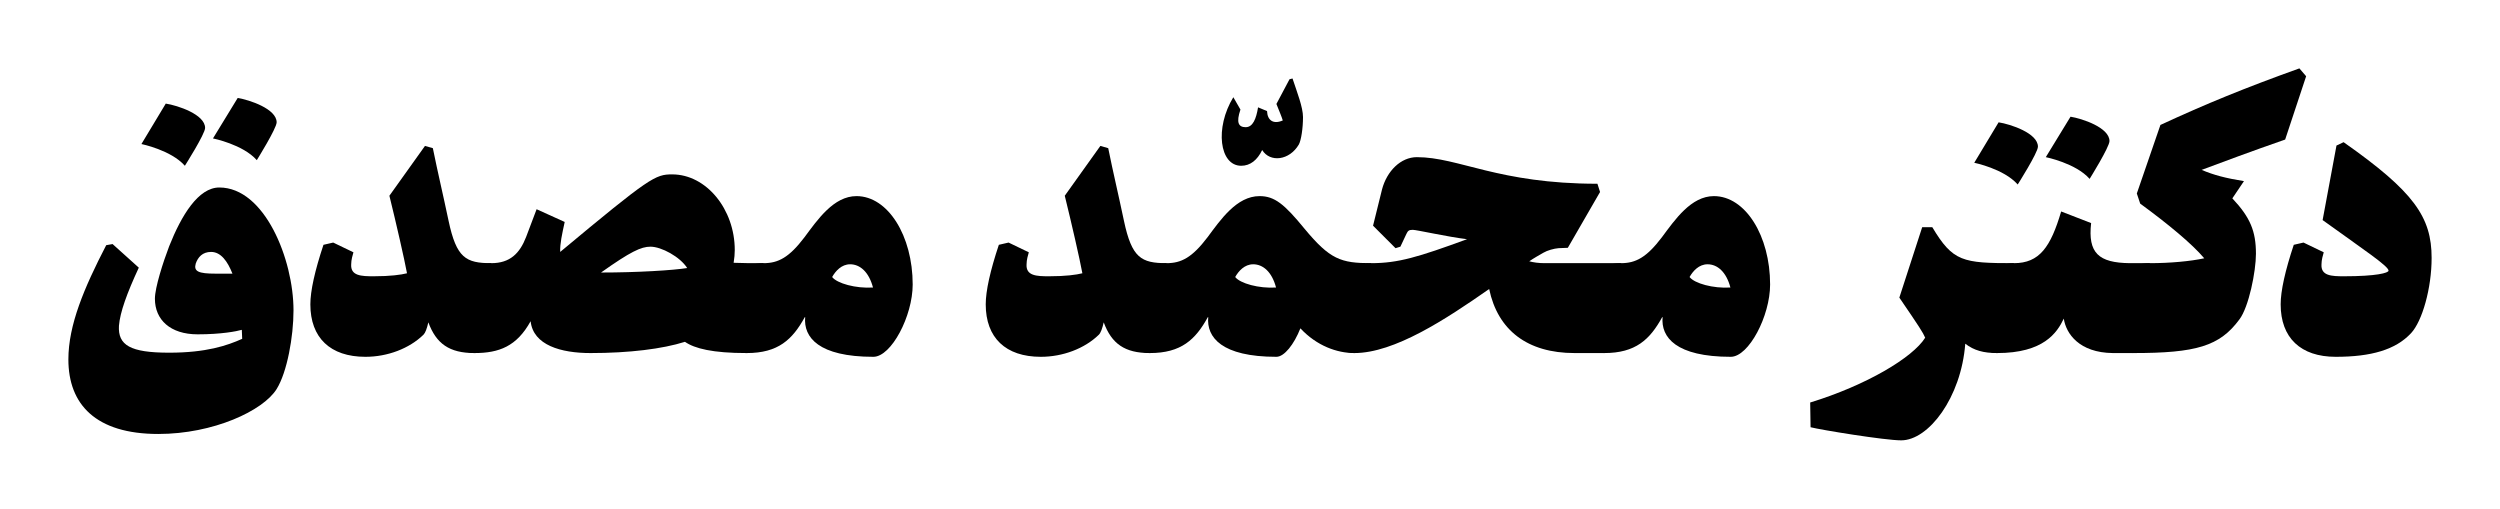 <svg xmlns="http://www.w3.org/2000/svg" width="1334.82" height="271.62">
<g transform = "scale(.2)" >
<path fill="#000000" d="M 167,563 C 262,563 327,544 368,500 398,468 423,380 423,299 423,190 376,122 188,-10 L 169,-1 132,198 C 243,278 308,321 308,333 308,339 276,348 189,348 156,348 127,347 129,316 129,304 133,291 135,284 L 81,258 55,264 C 32,333 20,387 20,423 20,512 73,563 167,563 L 167,563 " transform="translate(6068.55, 389.55)"></path>
<path fill="#000000" d="M 406,190 L 462,21 444,0 C 299,52 194,95 73,151 L 10,334 19,361 C 94,416 157,468 190,507 153,515 98,520 45,520 -11,520 -35,556 -50,631 -65,704 -49,760 0,760 168,760 231,742 284,670 309,637 328,542 328,495 328,435 313,398 265,347 L 296,301 C 247,293 216,285 183,271 242,249 314,222 406,190 L 406,190 " transform="translate(5694.55, 182.55)"></path>
<path fill="#000000" d="M 363,378 L 408,138 354,138 C 271,137 242,111 251,31 L 171,0 C 143,95 113,138 45,138 -11,138 -35,174 -50,249 -65,322 -49,378 0,378 124,378 160,324 178,286 184,326 219,377 309,378 L 363,378 " transform="translate(5331.55, 564.55)"></path>
<path fill="#000000" d="M 11,108 C 11,108 91,124 128,166 128,166 181,81 181,65 181,29 108,5 77,0 L 11,108 M -180,123 C -180,123 -101,139 -64,181 -64,181 -10,96 -10,80 -10,44 -83,20 -115,15 L -180,123 " transform="translate(5450.55, 311.55)"></path>
<path fill="#000000" d="M 311,103 L 356,-137 C 219,-137 193,-141 138,-233 L 111,-233 50,-45 C 104,34 113,48 119,62 86,115 -38,189 -188,235 L -187,301 C -160,308 11,336 55,336 128,336 215,222 226,78 249,96 275,103 311,103 L 311,103 " transform="translate(5020.55, 839.55)"></path>
<path fill="#000000" d="M 338,419 C 386,419 443,310 443,226 443,96 377,-10 293,-10 232,-10 189,53 154,100 113,154 84,169 45,169 -11,169 -35,205 -50,280 -65,353 -49,409 0,409 84,409 122,373 155,313 L 156,313 C 151,367 192,419 338,419 M 337,234 C 291,237 241,223 228,206 237,190 253,172 276,172 302,172 326,192 337,234 L 337,234 " transform="translate(4282.55, 533.55)"></path>
<path fill="#000000" d="M 667,523 L 712,283 508,283 C 492,283 478,281 467,278 480,269 493,262 505,255 515,249 533,244 545,243 L 570,242 656,93 649,71 C 384,71 279,0 167,0 124,0 87,37 74,86 L 50,183 110,243 123,239 139,205 C 143,197 145,194 156,194 166,194 250,213 301,219 170,267 117,283 45,283 -11,283 -35,319 -50,394 -65,467 -49,523 0,523 107,523 244,433 360,352 383,462 462,523 588,523 L 667,523 " transform="translate(3615.55, 419.55)"></path>
<path fill="#000000" d="M 546,409 L 591,169 C 510,169 481,159 413,77 359,11 333,-10 293,-10 232,-10 189,53 154,100 113,154 84,169 45,169 -11,169 -35,205 -50,280 -65,353 -49,409 0,409 84,409 122,373 155,313 L 156,313 C 151,367 192,419 338,419 359,419 385,386 402,343 446,390 500,409 546,409 M 228,206 C 237,190 253,172 276,172 302,172 326,192 337,234 291,237 241,223 228,206 L 228,206 " transform="translate(3069.55, 533.55)"></path>
<path fill="#000000" d="M -56,233 C -32,233 -13,218 0,191 21,225 73,219 98,176 104,165 109,133 109,103 109,77 93,36 81,0 L 73,2 38,68 C 46,88 52,102 55,112 30,123 14,112 13,87 L -11,77 C -16,108 -25,130 -44,130 -63,130 -70,118 -58,83 L -77,50 C -127,132 -114,233 -56,233 L -56,233 " transform="translate(3369.55, 209.55)"></path>
<path fill="#000000" d="M 458,543 L 503,303 C 435,303 410,289 389,190 373,114 361,65 347,-4 L 326,-10 231,123 C 249,196 271,292 278,330 262,334 234,338 189,338 156,338 127,337 129,306 129,294 133,281 135,274 L 81,248 55,254 C 32,323 20,377 20,413 20,502 73,553 167,553 226,553 284,531 322,494 327,489 331,478 335,461 356,518 391,543 458,543 L 458,543 " transform="translate(2611.55, 399.55)"></path>
<path fill="#000000" d="M 338,419 C 386,419 443,310 443,226 443,96 377,-10 293,-10 232,-10 189,53 154,100 113,154 84,169 45,169 -11,169 -35,205 -50,280 -65,353 -49,409 0,409 84,409 122,373 155,313 L 156,313 C 151,367 192,419 338,419 M 337,234 C 291,237 241,223 228,206 237,190 253,172 276,172 302,172 326,192 337,234 L 337,234 " transform="translate(1993.55, 533.55)"></path>
<path fill="#000000" d="M 727,477 L 772,237 C 740,237 714,237 692,236 694,224 695,212 695,202 695,93 619,0 528,0 483,0 469,7 229,207 228,186 234,159 241,127 L 166,93 138,167 C 121,211 95,237 45,237 -11,237 -35,273 -50,348 -65,421 -49,477 0,477 66,477 113,459 150,392 157,456 231,477 310,477 413,477 502,466 562,447 588,465 636,477 727,477 M 568,250 C 532,256 434,262 338,262 417,206 445,193 470,193 499,193 549,220 568,250 L 568,250 " transform="translate(1266.55, 465.55)"></path>
<path fill="#000000" d="M 458,543 L 503,303 C 435,303 410,289 389,190 373,114 361,65 347,-4 L 326,-10 231,123 C 249,196 271,292 278,330 262,334 234,338 189,338 156,338 127,337 129,306 129,294 133,281 135,274 L 81,248 55,254 C 32,323 20,377 20,413 20,502 73,553 167,553 226,553 284,531 322,494 327,489 331,478 335,461 356,518 391,543 458,543 L 458,543 " transform="translate(808.55, 399.55)"></path>
<path fill="#000000" d="M 626,112 C 626,-24 549,-216 428,-216 372,-216 327,-142 294,-59 278,-17 256,51 256,81 256,137 297,176 370,176 433,176 474,168 488,164 L 489,188 C 449,206 393,225 294,225 190,225 157,205 160,153 163,117 181,67 213,-2 L 143,-65 126,-62 C 67,52 25,151 25,243 25,363 98,442 265,442 412,442 545,380 581,322 609,277 626,182 626,112 M 365,-13 C 371,-30 383,-44 406,-44 432,-44 450,-19 463,14 L 418,14 C 372,14 359,8 365,-13 L 365,-13 " transform="translate(157.55, 716.55)"></path>
<path fill="#000000" d="M 11,108 C 11,108 91,124 128,166 128,166 181,81 181,65 181,29 108,5 77,0 L 11,108 M -180,123 C -180,123 -101,139 -64,181 -64,181 -10,96 -10,80 -10,44 -83,20 -115,15 L -180,123 " transform="translate(557.55, 261.55)"></path>
</g>
</svg>